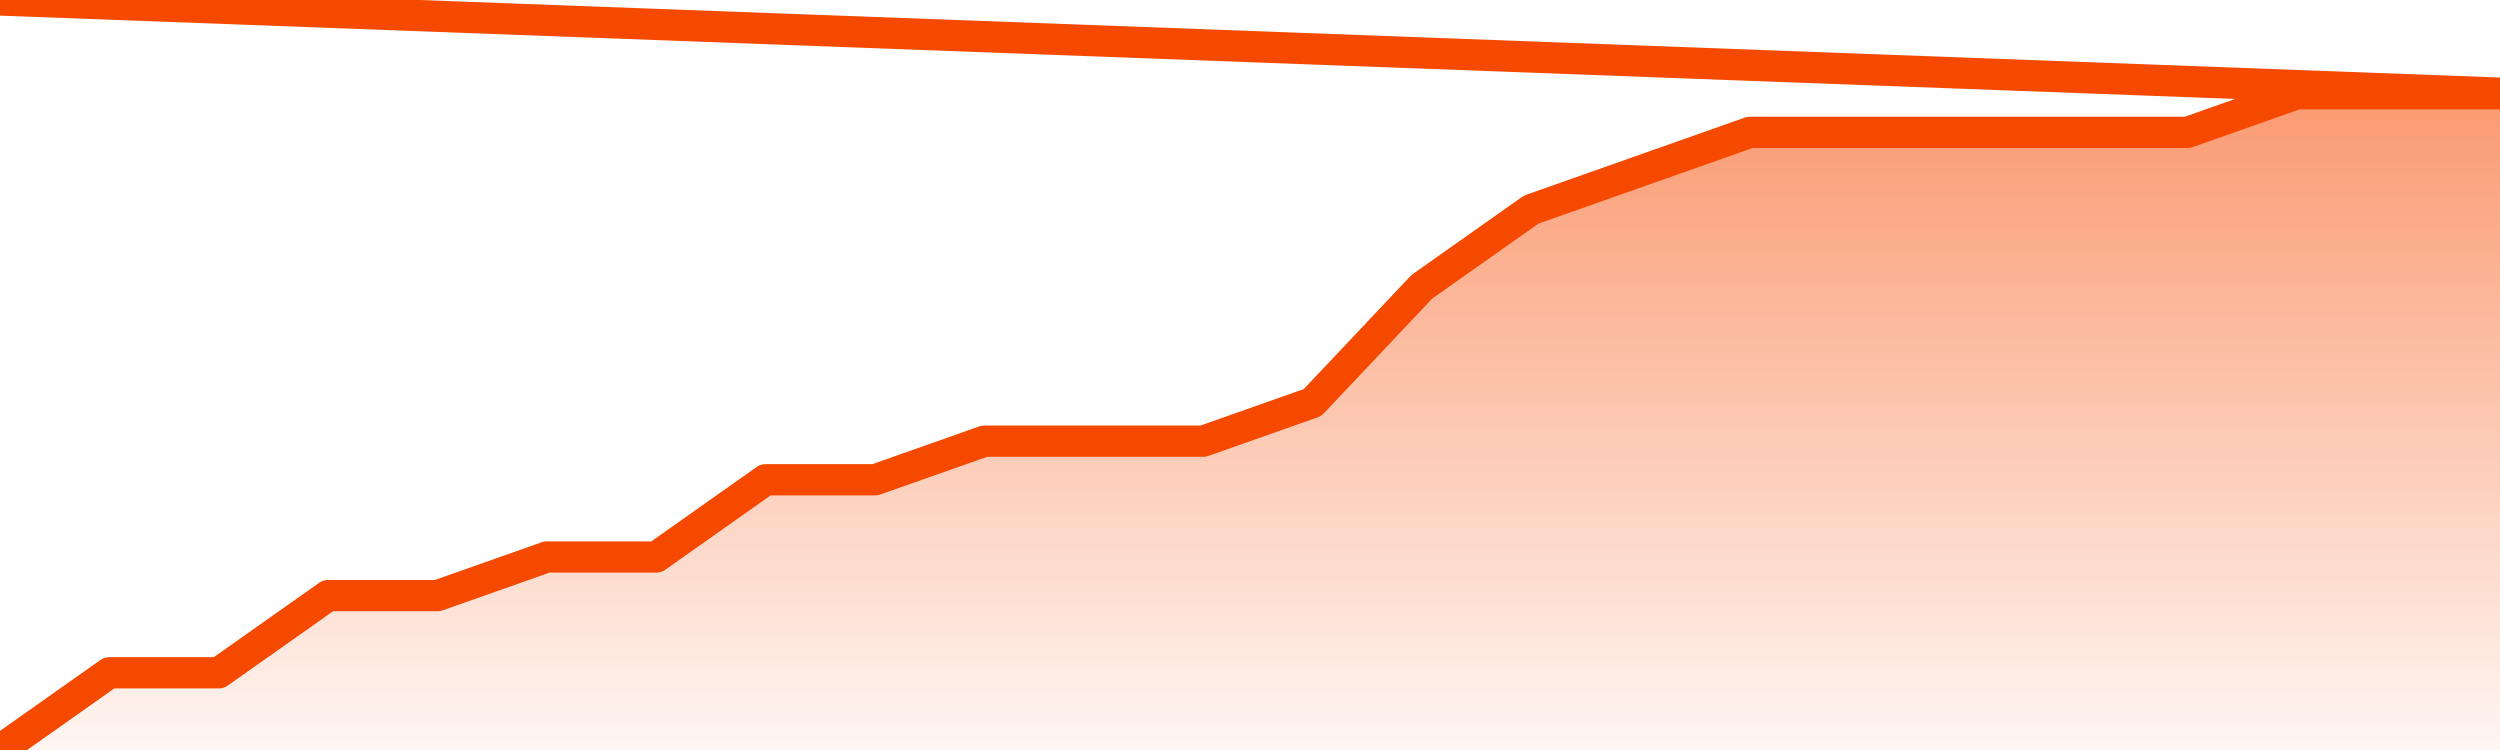       <svg
        version="1.1"
        xmlns="http://www.w3.org/2000/svg"
        width="80"
        height="24"
        viewBox="0 0 80 24">
        <defs>
          <linearGradient x1=".5" x2=".5" y2="1" id="gradient">
            <stop offset="0" stop-color="#F64900"/>
            <stop offset="1" stop-color="#f64900" stop-opacity="0"/>
          </linearGradient>
        </defs>
        <path
          fill="url(#gradient)"
          fill-opacity="0.56"
          stroke="none"
          d="M 0,26 0.0,24.0 3.5,21.529 7.0,21.529 10.5,19.059 14.0,19.059 17.5,17.824 21.0,17.824 24.5,15.353 28.0,15.353 31.5,14.118 35.0,14.118 38.5,14.118 42.0,12.882 45.5,9.176 49.0,6.706 52.5,5.471 56.0,4.235 59.5,4.235 63.0,4.235 66.5,4.235 70.0,4.235 73.5,3.0 77.0,3.0 80.5,3.0 82,26 Z"
        />
        <path
          fill="none"
          stroke="#F64900"
          stroke-width="1"
          stroke-linejoin="round"
          stroke-linecap="round"
          d="M 0.0,24.0 3.5,21.529 7.0,21.529 10.5,19.059 14.0,19.059 17.5,17.824 21.0,17.824 24.5,15.353 28.0,15.353 31.5,14.118 35.0,14.118 38.5,14.118 42.0,12.882 45.5,9.176 49.0,6.706 52.5,5.471 56.0,4.235 59.5,4.235 63.0,4.235 66.5,4.235 70.0,4.235 73.5,3.0 77.0,3.0 80.5,3.0.join(' ') }"
        />
      </svg>
